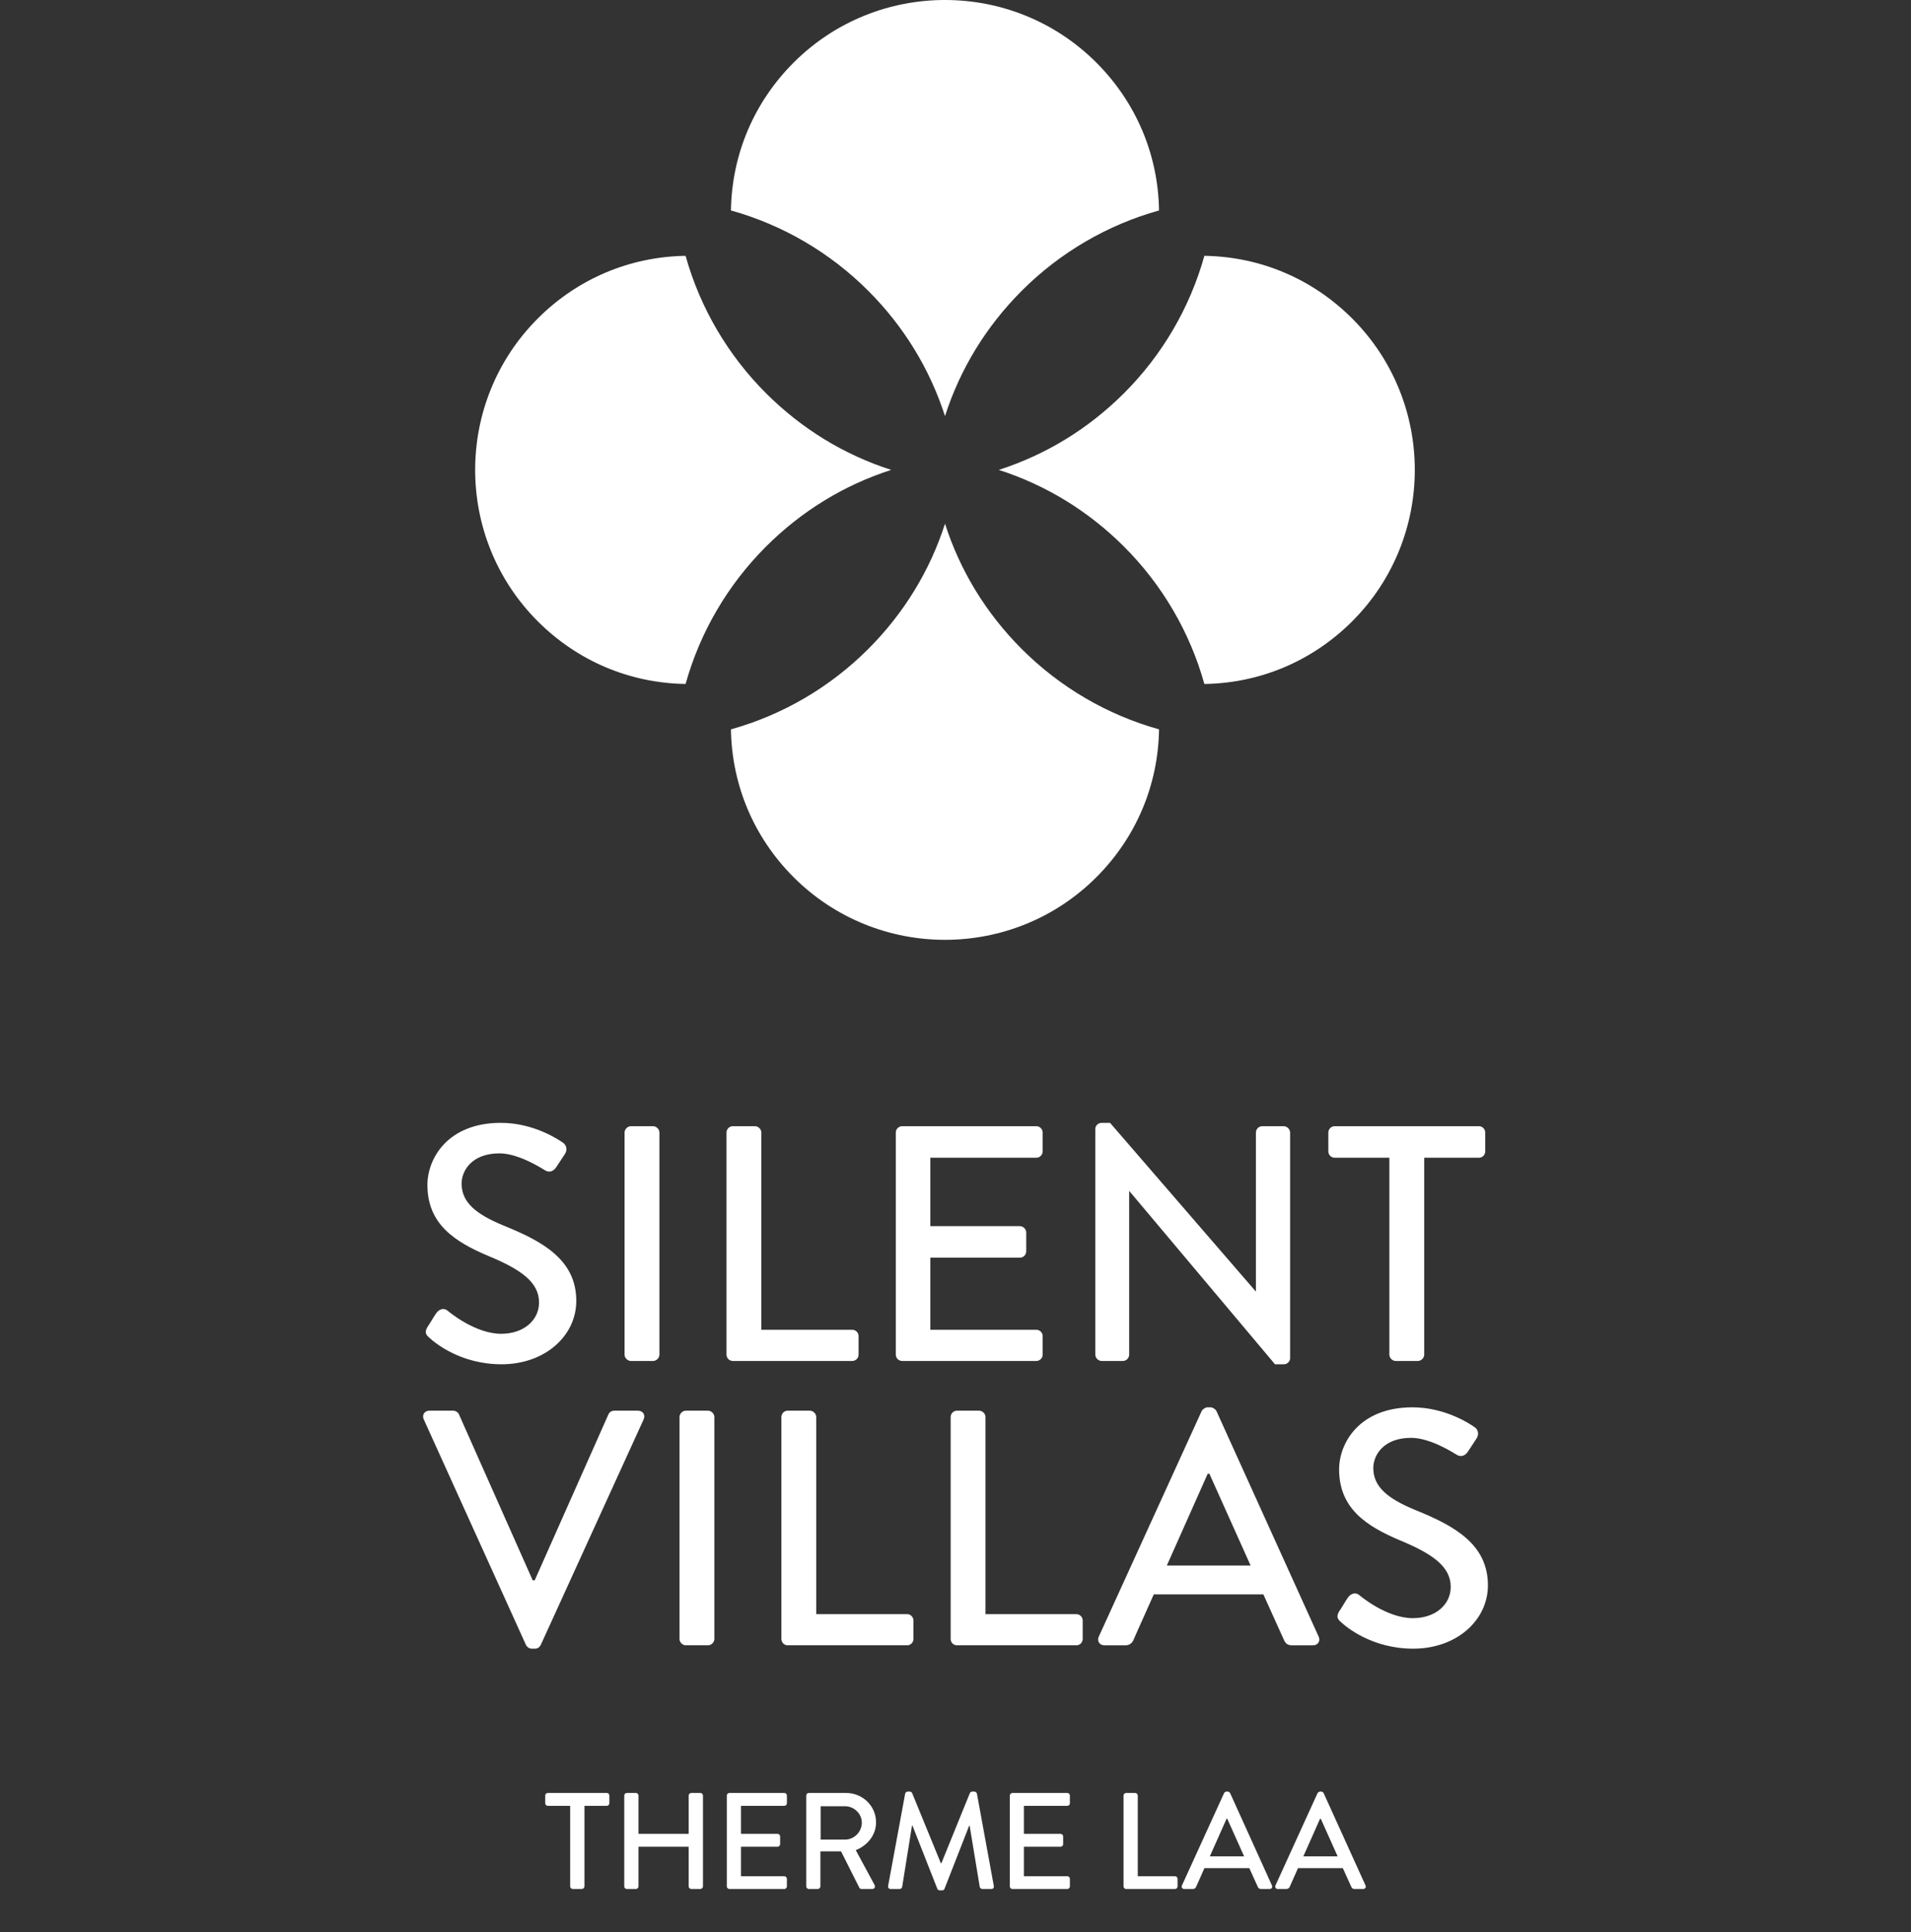 <svg xmlns="http://www.w3.org/2000/svg" xml:space="preserve" fill-rule="evenodd" stroke-linejoin="round" stroke-miterlimit="2" clip-rule="evenodd" viewBox="0 0 91 92">
  <rect x="0" y="0" width="91" height="92" fill="#333333" stroke="none"/>
  <path fill="none" d="M0 0h91v92H0z"/>
  <path fill="#fff" d="M57.351 32.565c-.688-2.465-2.002-4.717-3.823-6.537-1.698-1.698-3.729-2.937-5.967-3.656 2.238-.719 4.269-1.958 5.967-3.655 1.821-1.821 3.135-4.073 3.823-6.537 2.661.04 5.146 1.091 7.039 2.984 3.975 3.974 3.975 10.442.002 14.416-1.895 1.893-4.38 2.944-7.041 2.985Zm-19.56 9.199c-1.893-1.893-2.943-4.38-2.984-7.039 2.464-.688 4.716-2.004 6.537-3.825 1.697-1.697 2.938-3.728 3.656-5.966.718 2.238 1.957 4.269 3.655 5.966 1.82 1.821 4.073 3.137 6.537 3.825-.041 2.659-1.09 5.146-2.984 7.039-3.974 3.975-10.442 3.975-14.417 0ZM34.807 10.02c.041-2.66 1.091-5.146 2.984-7.039 3.975-3.975 10.442-3.975 14.417 0 1.893 1.893 2.943 4.379 2.984 7.039-2.464.688-4.717 2.003-6.537 3.824-1.697 1.698-2.937 3.729-3.655 5.967-.719-2.238-1.958-4.269-3.656-5.967-1.82-1.821-4.072-3.136-6.537-3.824Zm-9.199 19.56c-3.975-3.974-3.975-10.441 0-14.416 1.893-1.893 4.38-2.943 7.039-2.984.688 2.464 2.004 4.716 3.825 6.537 1.697 1.697 3.728 2.937 5.966 3.655-2.238.718-4.269 1.958-5.966 3.655-1.821 1.821-3.137 4.074-3.825 6.537-2.659-.04-5.146-1.091-7.039-2.984Zm-5.159 34.113c-.144-.127-.256-.24-.096-.511.143-.207.271-.446.415-.653.143-.208.367-.273.543-.129.096.08 1.325 1.102 2.554 1.102 1.102 0 1.804-.671 1.804-1.485 0-.958-.83-1.564-2.41-2.219-1.629-.686-2.906-1.532-2.906-3.385 0-1.246.958-2.954 3.496-2.954 1.597 0 2.794.831 2.954.942.128.08.256.304.096.543-.128.192-.272.416-.399.607-.128.208-.336.304-.559.16-.112-.064-1.23-.799-2.156-.799-1.341 0-1.804.847-1.804 1.438 0 .909.703 1.468 2.028 2.011 1.852.751 3.433 1.628 3.433 3.576 0 1.66-1.485 3.017-3.561 3.017-1.948 0-3.177-1.021-3.432-1.261Zm9.292.799V53.923c0-.16.144-.304.303-.304h1.054c.16 0 .303.144.303.304v10.569c0 .16-.143.304-.303.304h-1.054c-.159 0-.303-.144-.303-.304Zm4.854 0V53.923c0-.16.127-.304.303-.304h1.054c.159 0 .303.144.303.304v9.388h4.327c.175 0 .303.142.303.302v.879c0 .16-.128.304-.303.304h-5.684c-.176 0-.303-.144-.303-.304Zm8.062 0V53.923c0-.16.128-.304.304-.304h6.386c.176 0 .304.144.304.304v.893c0 .16-.128.304-.304.304h-5.045v3.257h4.263c.16 0 .303.144.303.303v.894c0 .176-.143.304-.303.304h-4.263v3.433h5.045c.176 0 .304.142.304.302v.879c0 .16-.128.304-.304.304h-6.386c-.176 0-.304-.144-.304-.304Zm9.5 0V53.746c0-.158.144-.287.304-.287h.399l6.929 8.015h.016v-7.551c0-.16.128-.304.303-.304h1.022c.16 0 .304.144.304.304v10.744c0 .16-.144.287-.304.287h-.415l-6.929-8.238h-.016v7.776c0 .16-.128.304-.303.304h-1.006c-.16 0-.304-.144-.304-.304Zm14.003 0V55.12h-2.603c-.175 0-.303-.144-.303-.304v-.893c0-.16.128-.304.303-.304h6.866c.175 0 .303.144.303.304v.893c0 .16-.128.304-.303.304H67.82v9.372c0 .16-.144.304-.303.304h-1.054c-.16 0-.303-.144-.303-.304ZM25.047 78.318l-4.868-10.74c-.096-.208.032-.415.271-.415h1.133c.128 0 .24.095.272.175l3.511 7.9h.096l3.511-7.9c.032-.08.128-.175.271-.175h1.133c.24 0 .368.207.272.415l-4.9 10.74c-.048.096-.144.176-.271.176h-.16c-.112 0-.223-.08-.271-.176Zm7.31-.286V67.466c0-.16.143-.303.303-.303h1.053c.16 0 .304.143.304.303v10.566c0 .159-.144.302-.304.302H32.66c-.16 0-.303-.143-.303-.302Zm4.852 0V67.466c0-.16.127-.303.303-.303h1.053c.16 0 .303.143.303.303v9.384h4.326c.175 0 .303.144.303.304v.878c0 .159-.128.302-.303.302h-5.682c-.176 0-.303-.143-.303-.302Zm8.06 0V67.466c0-.16.127-.303.303-.303h1.053c.16 0 .303.143.303.303v9.384h4.326c.175 0 .303.144.303.304v.878c0 .159-.128.302-.303.302h-5.682c-.176 0-.303-.143-.303-.302Zm7.325.302c-.239 0-.367-.207-.271-.414l4.9-10.741c.048-.096.192-.176.271-.176h.16c.08 0 .223.08.271.176l4.868 10.741c.096.207-.032.414-.271.414h-1.006c-.191 0-.303-.095-.367-.238l-.989-2.187h-5.219c-.32.734-.655 1.452-.974 2.187-.048.111-.176.238-.367.238h-1.006Zm2.969-3.798h3.99l-1.963-4.372h-.08l-1.947 4.372Zm8.3 2.698c-.144-.128-.256-.24-.096-.511.143-.208.271-.448.415-.655.143-.207.367-.271.542-.127.096.08 1.325 1.1 2.554 1.1 1.101 0 1.804-.669 1.804-1.484 0-.957-.83-1.563-2.41-2.218-1.628-.687-2.905-1.532-2.905-3.384 0-1.244.957-2.952 3.495-2.952 1.596 0 2.793.829 2.953.942.128.08.255.302.096.542-.128.191-.272.415-.399.607-.128.208-.336.303-.559.159-.112-.064-1.229-.797-2.155-.797-1.34 0-1.803.846-1.803 1.435 0 .911.702 1.469 2.027 2.012 1.851.749 3.431 1.628 3.431 3.575 0 1.659-1.484 3.016-3.559 3.016-1.947 0-3.176-1.02-3.431-1.26ZM27.15 89.811v-3.835h-1.066c-.07 0-.121-.058-.121-.123v-.366c0-.066.051-.124.121-.124h2.809c.074 0 .125.058.125.124v.366c0 .065-.051.123-.125.123h-1.062v3.835c0 .065-.059.124-.125.124h-.431c-.066 0-.125-.059-.125-.124Zm2.576 0v-4.324c0-.066.055-.124.122-.124h.431c.074 0 .125.058.125.124v1.822h2.389v-1.822c0-.066.055-.124.125-.124h.432c.066 0 .125.058.125.124v4.324c0 .065-.059.124-.125.124h-.432c-.07 0-.125-.059-.125-.124v-1.888h-2.389v1.888c0 .065-.051.124-.125.124h-.431c-.067 0-.122-.059-.122-.124Zm4.884 0v-4.324c0-.066.052-.124.126-.124h2.613c.07 0 .122.058.122.124v.366c0 .065-.052.123-.122.123h-2.064v1.333h1.743c.063 0 .122.059.122.124v.366c0 .072-.059.124-.122.124h-1.743v1.405h2.064c.07 0 .122.058.122.124v.359c0 .065-.052.124-.122.124h-2.613c-.074 0-.126-.059-.126-.124Zm3.782 0v-4.324c0-.066.052-.124.125-.124h1.777c.782 0 1.423.62 1.423 1.398 0 .6-.398 1.097-.966 1.325l.896 1.66c.044.085 0 .189-.114.189h-.509c-.052 0-.092-.032-.103-.059l-.87-1.731h-.984v1.666c0 .065-.059.124-.126.124h-.424c-.073 0-.125-.059-.125-.124Zm.686-2.227h1.165c.423 0 .796-.36.796-.811 0-.424-.373-.777-.796-.777h-1.165v1.588Zm3.214 2.201.811-4.39c.011-.052.063-.098.118-.098h.103c.041 0 .1.033.111.072l1.367 3.338h.026l1.356-3.338c.015-.039.067-.072.111-.072h.107c.052 0 .103.046.118.098l.803 4.39c.019.091-.029.15-.117.15h-.428c-.055 0-.111-.046-.122-.091l-.483-2.92h-.022l-1.176 3.005c-.011.039-.051.071-.11.071h-.118c-.052 0-.096-.032-.111-.071l-1.183-3.005h-.026l-.468 2.92c-.007.045-.066.091-.118.091h-.424c-.092 0-.14-.059-.125-.15Zm5.795.026v-4.324c0-.066.051-.124.125-.124h2.61c.073 0 .125.058.125.124v.366c0 .065-.052.123-.125.123h-2.065v1.333h1.748c.062 0 .121.059.121.124v.366c0 .072-.059.124-.121.124h-1.748v1.405h2.065c.073 0 .125.058.125.124v.359c0 .065-.052.124-.125.124h-2.61c-.074 0-.125-.059-.125-.124Zm5.414 0v-4.324c0-.066.052-.124.126-.124h.431c.063 0 .122.058.122.124v3.841h1.769c.074 0 .125.058.125.124v.359c0 .065-.051.124-.125.124h-2.322c-.074 0-.126-.059-.126-.124Zm2.894.124c-.1 0-.151-.085-.111-.17l2.006-4.396c.018-.039.077-.072.11-.072h.067c.033 0 .092.033.11.072l1.991 4.396c.04.085-.011.17-.111.17h-.409c-.081 0-.125-.039-.151-.098l-.406-.895h-2.138c-.129.301-.265.595-.398.895-.018.046-.07.098-.147.098h-.413Zm1.216-1.554h1.633l-.803-1.79h-.033l-.797 1.79Zm3.24 1.554c-.099 0-.151-.085-.114-.17l2.005-4.396c.023-.039.082-.072.115-.072h.062c.034 0 .092.033.111.072l1.994 4.396c.041.085-.015.17-.11.17h-.413c-.078 0-.126-.039-.151-.098l-.406-.895H61.81c-.129.301-.269.595-.398.895-.019.046-.074.098-.151.098h-.41Zm1.213-1.554h1.633l-.803-1.79h-.034l-.796 1.79Z"/>
</svg>